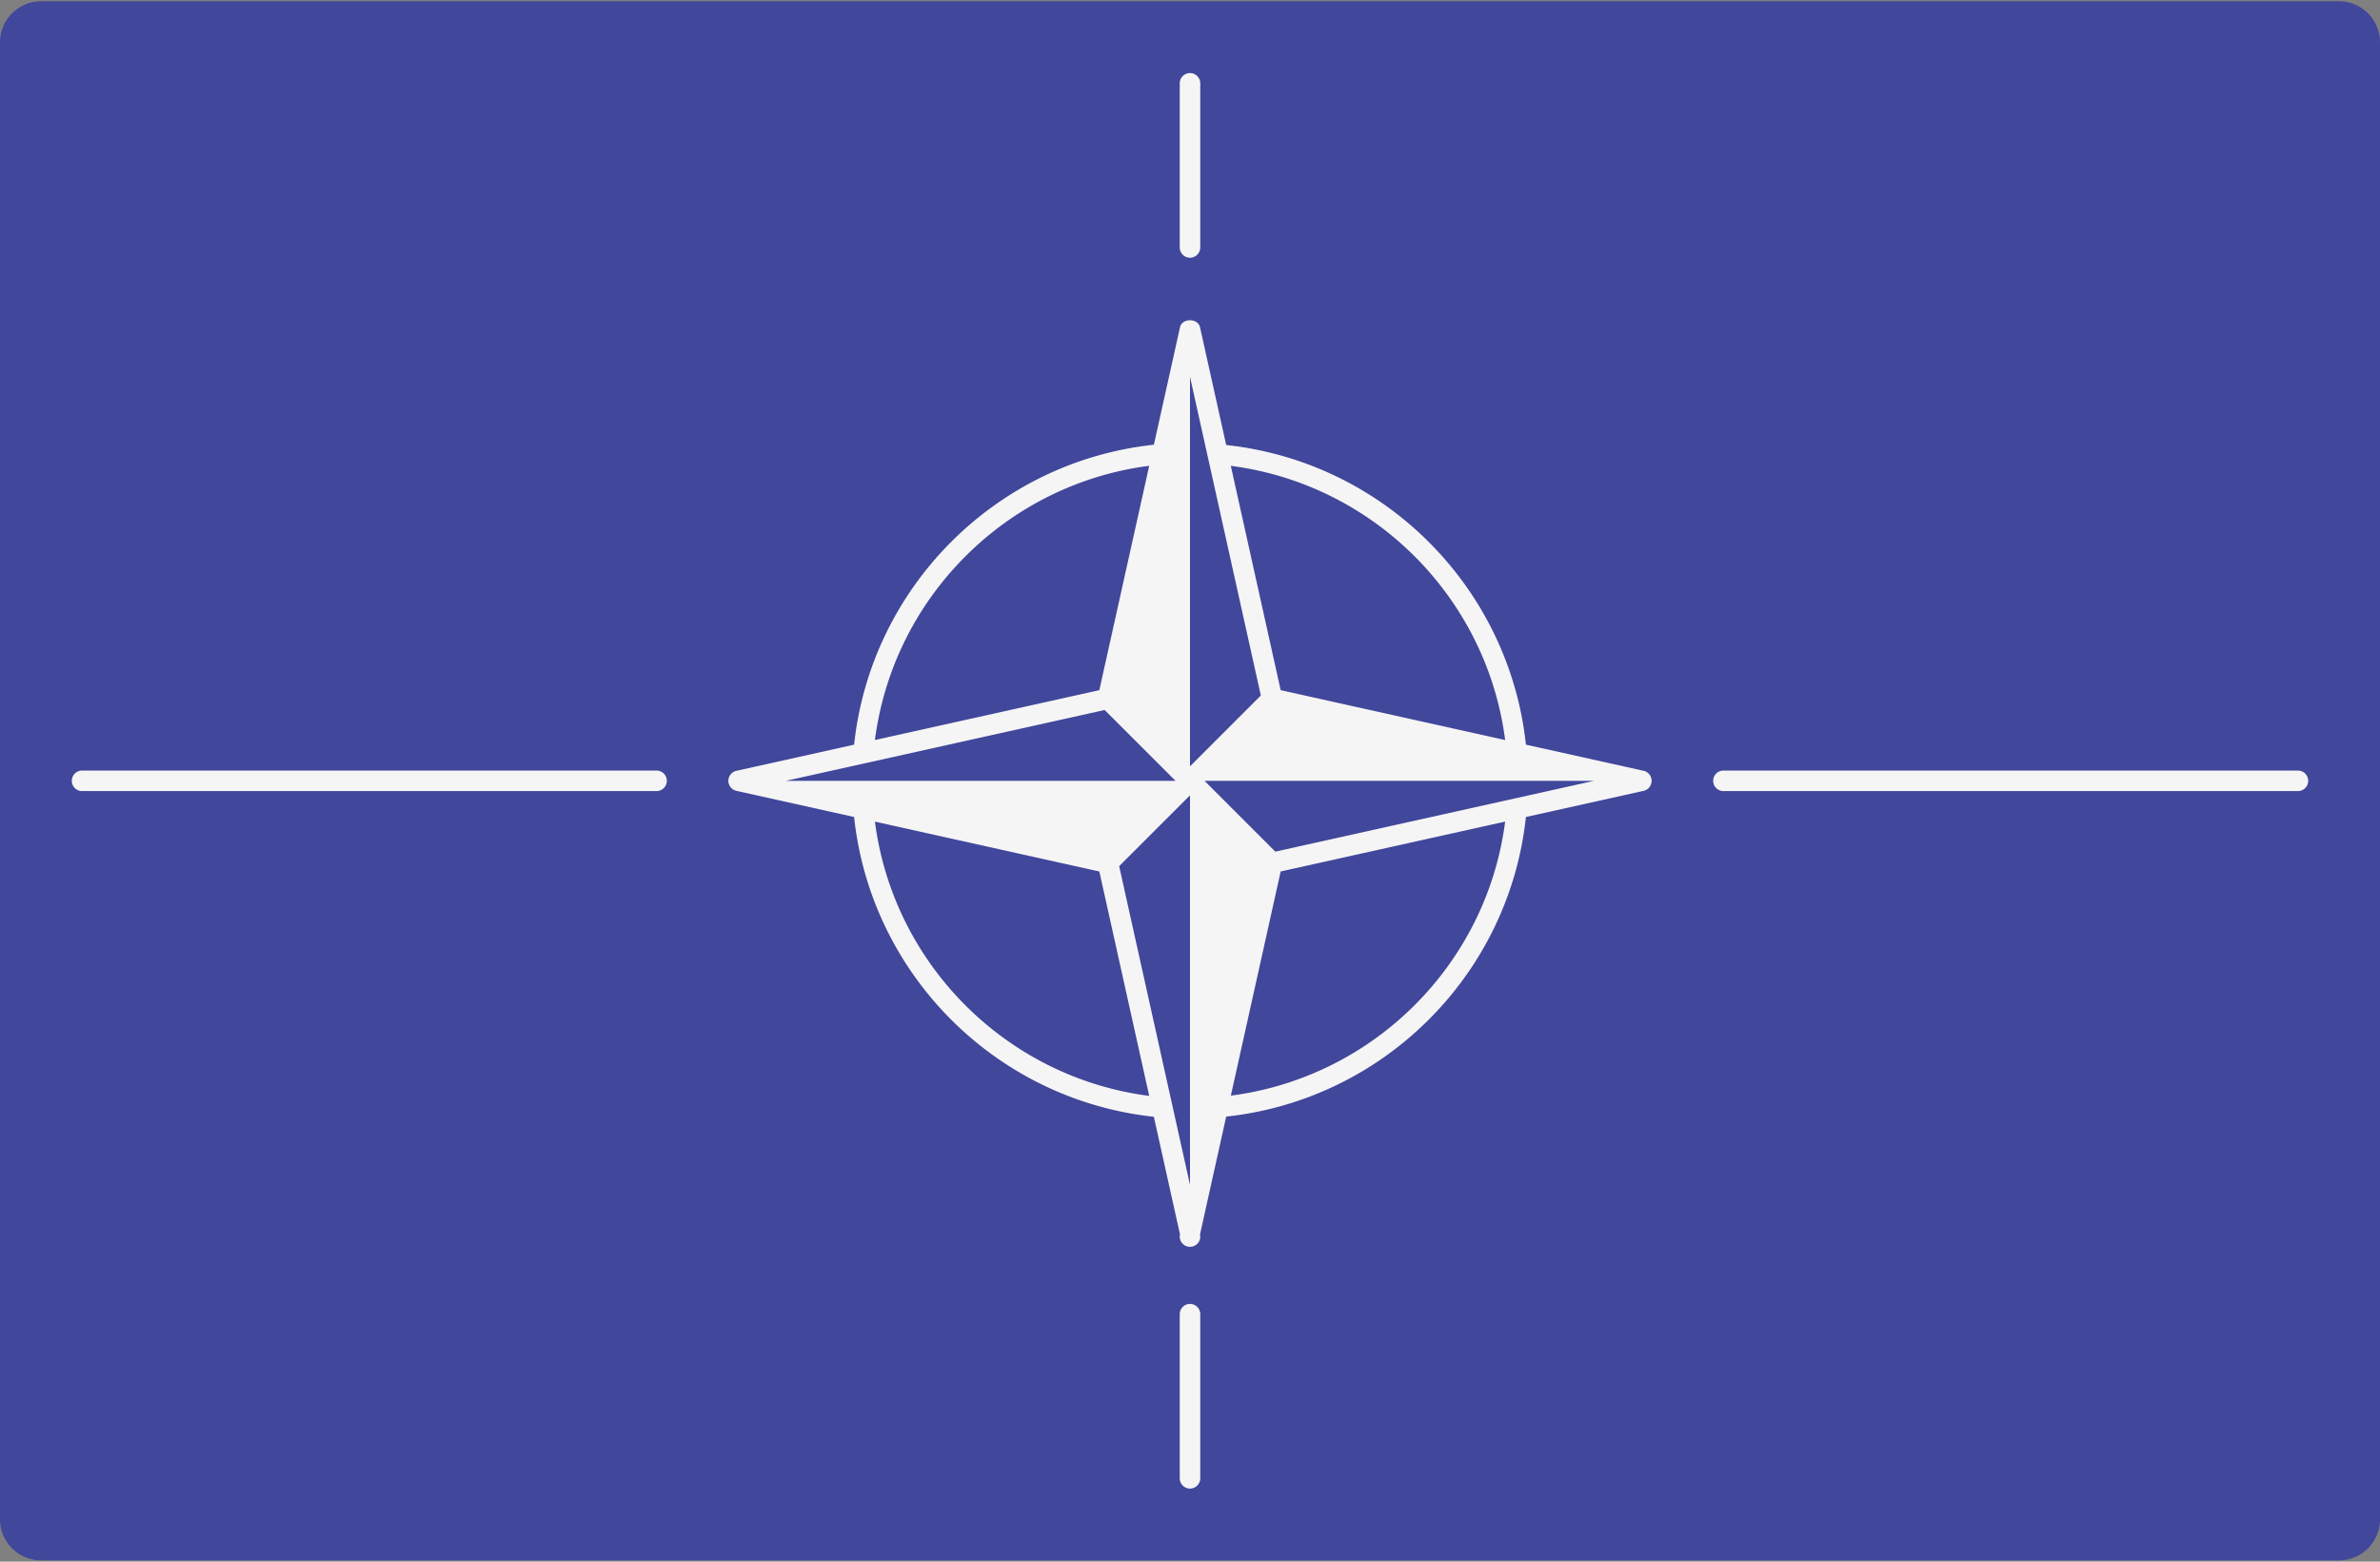 <svg viewBox="0 0 512 336" xmlns="http://www.w3.org/2000/svg"><rect x="0" y="0" width="512" height="336" fill="#808080" stroke="none"/><g fill="none"><path d="M503.172.276H8.828A8.828 8.828 0 0 0 0 9.103v317.793a8.829 8.829 0 0 0 8.828 8.828h494.345a8.829 8.829 0 0 0 8.828-8.828V9.103a8.83 8.83 0 0 0-8.829-8.827z" fill="#41479B"/><path d="M353.582 165.845l-25.316-5.626c-3.636-33.916-30.566-60.832-64.481-64.471l-5.629-25.33c-.448-2.017-3.862-2.017-4.31 0l-5.615 25.27c-33.93 3.629-60.855 30.604-64.493 64.531l-25.319 5.626a2.208 2.208 0 0 0-.001 4.31l25.319 5.626c3.637 33.921 30.563 60.865 64.486 64.499l5.622 25.301a2.208 2.208 0 1 0 4.311.001l5.631-25.34c33.912-3.639 60.842-30.547 64.479-64.46l25.318-5.626a2.21 2.21 0 0 0-.002-4.311zm-29.785-6.62l-48.291-10.731-10.726-48.264c30.702 3.961 55.061 28.292 59.017 58.995zm-76.575-59.003l-10.728 48.274-48.276 10.728c3.96-30.702 28.303-55.043 59.004-59.002zm-9.58 52.54L252.879 168h-83.81l68.573-15.238zm-49.422 24.016l48.276 10.728 10.73 48.286c-30.705-3.957-55.048-28.312-59.006-59.014zM256 254.931l-15.238-68.574L256 171.121v83.81zm0-90.052v-83.81l15.238 68.574L256 164.879zm8.788 70.854l10.717-48.228 48.29-10.731c-3.955 30.697-28.311 54.993-59.007 58.959zm9.57-52.495L259.121 168h83.81l-68.573 15.238zm-133.117-13.031H17.655a2.207 2.207 0 1 1 0-4.414h123.586a2.207 2.207 0 1 1 0 4.414zm353.104 0H370.759a2.207 2.207 0 1 1 0-4.414h123.586a2.207 2.207 0 1 1 0 4.414zM256 55.448a2.207 2.207 0 0 1-2.207-2.207v-35.31a2.207 2.207 0 1 1 4.414 0v35.31c0 1.22-.988 2.207-2.207 2.207zm0 264.828a2.207 2.207 0 0 1-2.207-2.207v-35.31a2.207 2.207 0 1 1 4.414 0v35.31a2.207 2.207 0 0 1-2.207 2.207z" fill="#F5F5F5"/></g></svg>